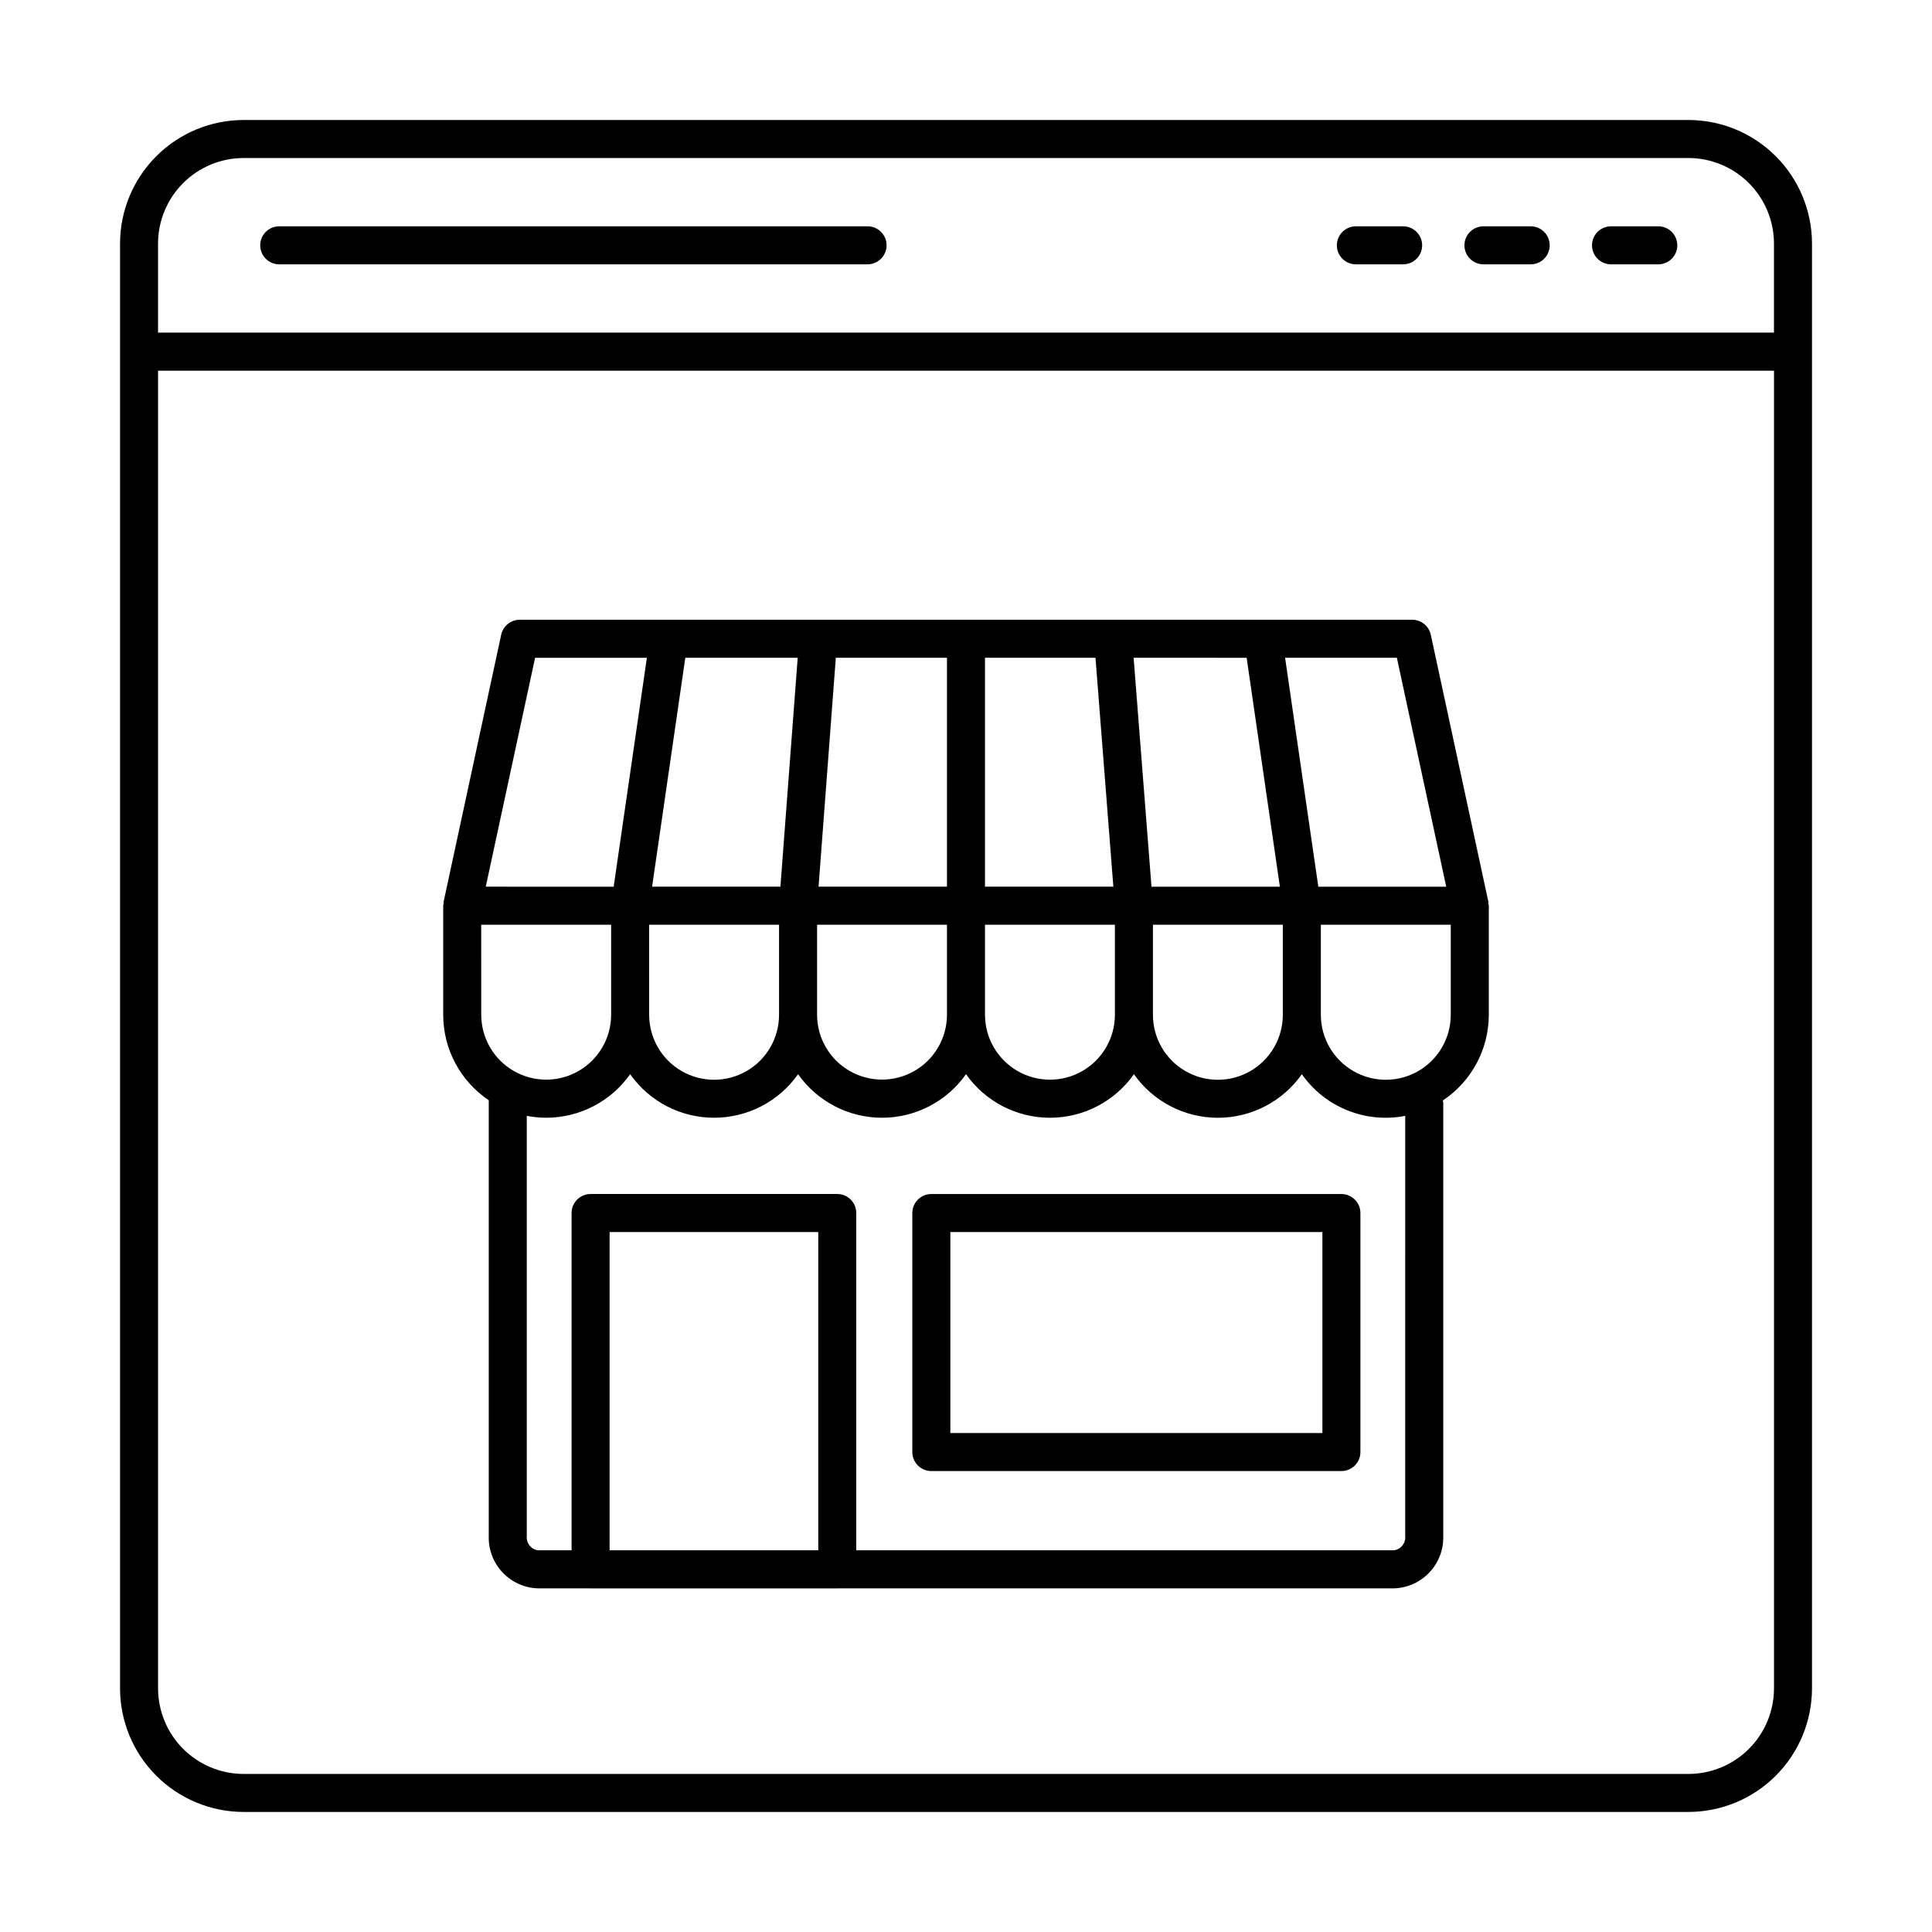 <?xml version="1.0" encoding="UTF-8"?>
<!-- Uploaded to: SVG Repo, www.svgrepo.com, Generator: SVG Repo Mixer Tools -->
<svg fill="#000000" width="800px" height="800px" version="1.1" viewBox="144 144 512 512" xmlns="http://www.w3.org/2000/svg">
 <g>
  <path d="m591.45 175.8h-382.89c-8.684 0.008-17.004 3.461-23.145 9.602s-9.594 14.461-9.602 23.145v382.89c0.008 8.684 3.461 17.008 9.602 23.145 6.141 6.141 14.461 9.594 23.145 9.605h382.89c8.684-0.012 17.008-3.465 23.145-9.605 6.141-6.137 9.594-14.461 9.605-23.145v-382.89c-0.012-8.684-3.465-17.004-9.605-23.145-6.137-6.141-14.461-9.594-23.145-9.602zm-382.89 10.078 382.89-0.004c6.012 0.008 11.773 2.398 16.023 6.648s6.641 10.012 6.648 16.023v23.605h-428.24v-23.605c0.008-6.012 2.398-11.773 6.648-16.023s10.012-6.641 16.023-6.648zm382.89 428.24-382.89-0.004c-6.012-0.008-11.773-2.398-16.023-6.648s-6.641-10.012-6.648-16.023v-349.21h428.24v349.21c-0.008 6.012-2.398 11.773-6.648 16.023s-10.012 6.641-16.023 6.648z"/>
  <path d="m570.94 214.05h12.523c2.781 0 5.035-2.254 5.035-5.035 0-2.785-2.254-5.039-5.035-5.039h-12.523c-2.781 0-5.039 2.254-5.039 5.039 0 2.781 2.258 5.035 5.039 5.035z"/>
  <path d="m537.13 214.05h12.523c2.781 0 5.035-2.254 5.035-5.035 0-2.785-2.254-5.039-5.035-5.039h-12.523c-2.781 0-5.039 2.254-5.039 5.039 0 2.781 2.258 5.035 5.039 5.035z"/>
  <path d="m503.32 214.05h12.52c2.785 0 5.039-2.254 5.039-5.035 0-2.785-2.254-5.039-5.039-5.039h-12.52c-2.781 0-5.039 2.254-5.039 5.039 0 2.781 2.258 5.035 5.039 5.035z"/>
  <path d="m218 214.05h155.91c2.785 0 5.039-2.254 5.039-5.035 0-2.785-2.254-5.039-5.039-5.039h-155.91c-2.785 0-5.039 2.254-5.039 5.039 0 2.781 2.254 5.035 5.039 5.035z"/>
  <path d="m538.43 382.96-15.254-70.746c-0.5-2.316-2.555-3.973-4.926-3.973h-79.199l-0.074-0.016-0.074 0.016h-157.16c-2.371 0-4.422 1.656-4.922 3.973l-15.254 70.746h-0.004c-0.012 0.184-0.016 0.363-0.004 0.547-0.047 0.168-0.082 0.34-0.105 0.512v28.914c0.004 9.086 4.527 17.57 12.07 22.637v115.53c-0.207 7.414 5.621 13.594 13.031 13.832h13.906l0.051 0.012 65.367-0.004 0.051-0.012 147.51 0.004c7.41-0.238 13.238-6.418 13.035-13.832v-114.89c-0.027-0.191-0.066-0.379-0.117-0.566 7.609-5.051 12.184-13.578 12.188-22.711v-28.91c-0.027-0.195-0.066-0.395-0.117-0.586-0.02-0.16 0.039-0.316 0.004-0.477zm-11.164-3.977h-33.898l-8.805-60.668h29.621zm-43.305 33.949c0.004 6.148-3.273 11.832-8.598 14.91-5.324 3.078-11.887 3.082-17.211 0.008-5.328-3.07-8.609-8.75-8.613-14.902v-23.887h34.422zm-44.91-33.953h-34.016v-60.664h29.281zm-44.094 0h-34.031l4.574-60.664h29.457zm-44.137 0h-34.008l8.801-60.664h29.785zm-34.793 10.078h34.43v23.875c0 6.152-3.281 11.832-8.605 14.91-5.328 3.074-11.891 3.074-17.215 0-5.324-3.078-8.605-8.758-8.605-14.91zm44.504 0h34.426v23.875c-0.012 6.141-3.297 11.809-8.617 14.871-5.32 3.066-11.867 3.066-17.188 0-5.32-3.062-8.605-8.73-8.617-14.871zm44.5 0h34.426v23.891h0.004c-0.012 6.144-3.297 11.816-8.621 14.879-5.324 3.066-11.875 3.066-17.195-0.008-5.32-3.07-8.602-8.742-8.609-14.887zm69.344-70.738 8.805 60.668-34.023-0.004-4.734-60.668zm-188.57 0h29.625l-8.801 60.664-33.898-0.004zm-14.281 70.738h34.434v23.875c-0.012 6.144-3.293 11.816-8.613 14.883-5.324 3.07-11.879 3.07-17.199 0-5.32-3.066-8.605-8.738-8.613-14.883zm89.32 165.79h-55.293v-84.348h55.293zm155.55-3.754c0.168 1.84-1.129 3.488-2.957 3.754h-142.52v-89.387c0-1.336-0.531-2.617-1.473-3.562-0.945-0.945-2.227-1.477-3.566-1.477h-65.367c-1.336 0-2.617 0.531-3.562 1.477-0.945 0.945-1.477 2.227-1.477 3.562v89.387h-8.918c-1.824-0.266-3.125-1.914-2.957-3.754v-111.38c1.695 0.328 3.418 0.496 5.144 0.5h0.004c8.852-0.004 17.148-4.309 22.25-11.543 5.098 7.238 13.398 11.547 22.25 11.543 8.855 0 17.156-4.305 22.254-11.543 5.098 7.238 13.398 11.543 22.25 11.543 8.855 0 17.152-4.305 22.25-11.543 5.098 7.238 13.398 11.543 22.25 11.547 8.855 0 17.152-4.305 22.254-11.543 5.098 7.238 13.395 11.547 22.25 11.547 8.855 0 17.152-4.309 22.25-11.547 3.012 4.289 7.199 7.617 12.062 9.578 4.863 1.961 10.188 2.469 15.332 1.465zm12.07-138.16c0 6.152-3.281 11.832-8.605 14.91-5.328 3.074-11.887 3.074-17.215 0-5.324-3.078-8.605-8.758-8.605-14.91v-23.871h34.426z"/>
  <path d="m499.49 460.43h-108.68c-1.336 0-2.617 0.531-3.562 1.477-0.945 0.945-1.473 2.227-1.473 3.562v63.34c0 1.336 0.527 2.617 1.473 3.562 0.945 0.945 2.227 1.477 3.562 1.477h108.68c1.336 0 2.617-0.531 3.562-1.477 0.945-0.945 1.477-2.227 1.473-3.562v-63.34c0.004-1.336-0.527-2.617-1.473-3.562-0.945-0.945-2.227-1.477-3.562-1.477zm-5.039 63.34h-98.598v-53.262h98.598z"/>
 </g>
</svg>